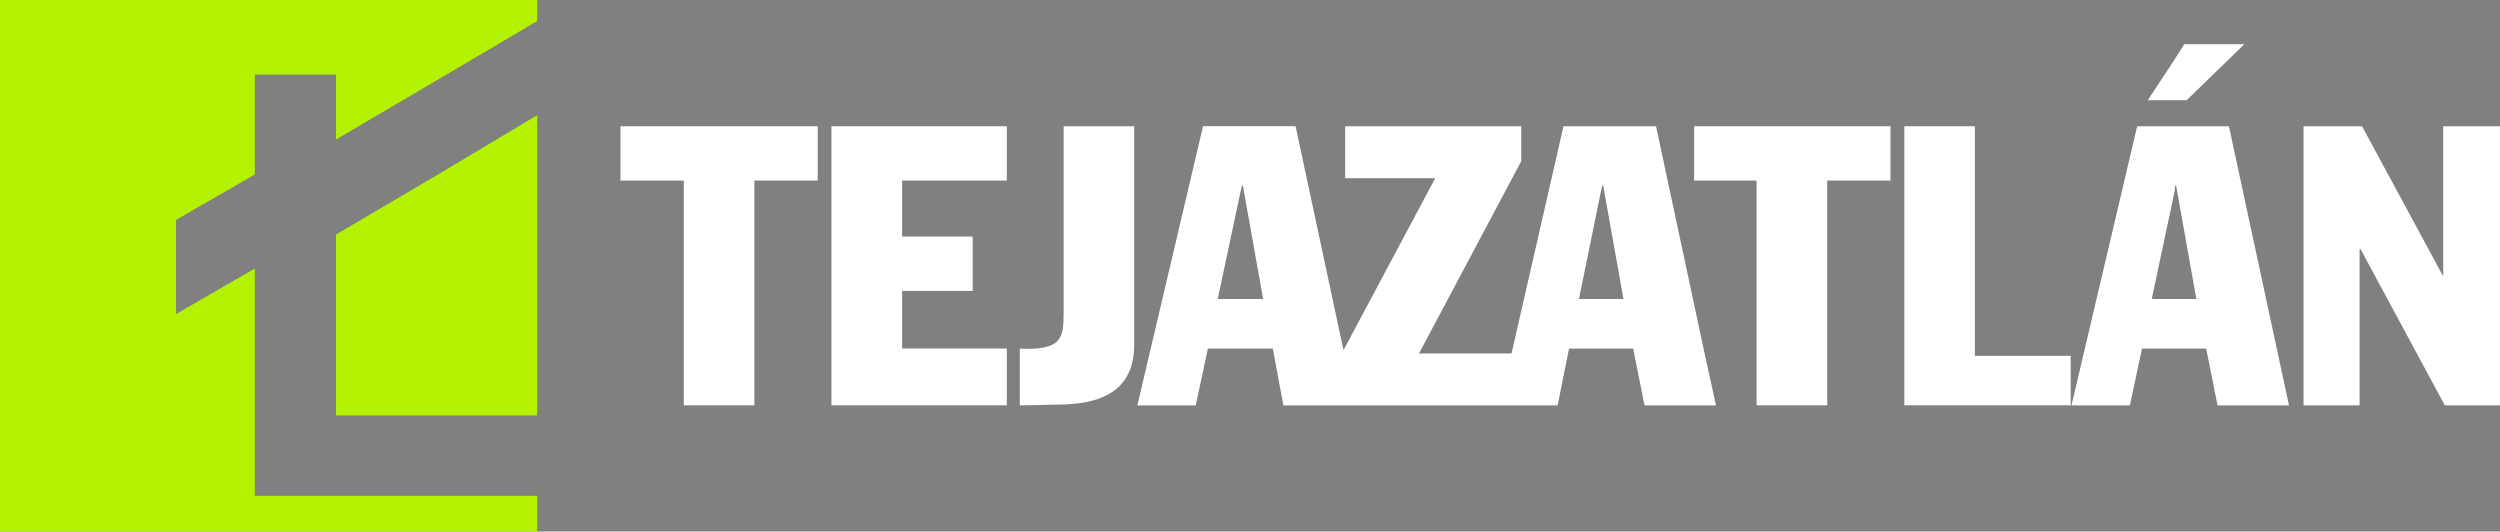 <svg xmlns="http://www.w3.org/2000/svg" xmlns:xlink="http://www.w3.org/1999/xlink" id="Layer_1" x="0px" y="0px" viewBox="0 0 221.81 47.16" style="enable-background:new 0 0 221.81 47.16;" xml:space="preserve"><rect x="0" y="0" width="221.81" height="47.16" fill="#808080" stroke="none"/><style type="text/css">	.st0{fill-rule:evenodd;clip-rule:evenodd;fill:#232526;}	.st1{fill:#B3F200;}	.st2{fill:#FFFFFF;}</style><rect x="779.73" y="-156.8" class="st0" width="474.77" height="316.37"></rect><g>	<polygon class="st1" points="29.81,20.81 29.81,36.86 38.74,36.86 47.66,36.86 47.66,10.22 38.74,15.55  "></polygon>	<polygon class="st1" points="38.74,0 0,0 0,47.16 38.74,47.16 47.66,47.16 47.66,43.99 38.74,43.99 22.61,43.99 22.61,23.83   15.62,27.86 15.62,19.51 22.61,15.48 22.61,6.62 29.81,6.62 29.81,12.38 38.74,7.13 47.66,1.87 47.66,0  "></polygon></g><polygon class="st2" points="73.77,35.96 89.33,35.96 89.33,30.92 80.04,30.92 80.04,25.81 86.3,25.81 86.3,20.99 80.04,20.99  80.04,16.02 89.33,16.02 89.33,11.2 73.77,11.2 "></polygon><path class="st2" d="M94.37,27.76c0,1.15-0.07,1.8-0.36,2.23c-0.5,0.94-2.16,1.01-3.53,0.94v5.04l3.31-0.07 c4.54,0,6.84-1.66,6.84-5.33V11.2h-6.26V27.76z"></path><polygon class="st2" points="55.05,16.02 60.67,16.02 60.67,35.96 66.93,35.96 66.93,16.02 72.55,16.02 72.55,11.2 55.05,11.2 "></polygon><polygon class="st2" points="194.01,8.89 199.13,3.92 193.8,3.92 192.93,5.29 190.56,8.89 192.93,8.89 "></polygon><polygon class="st2" points="216.77,11.2 216.77,24.52 209.57,11.2 204.38,11.2 204.38,35.96 209.35,35.96 209.35,22.14  209.42,22.07 216.91,35.96 221.81,35.96 221.81,11.2 "></polygon><path class="st2" d="M146.93,11.2h-4.9h-3.31l-4.61,20.16h-8.21l9.07-17.06v-3.1h-15.62v4.61h7.99l-8.14,15.26l-4.25-19.87h-4.9 h-3.31l-5.83,24.77h5.18l1.08-5.04h2.88h2.88l0.94,5.04h4.39h1.94h12.82h1.8h3.38l1.01-5.04h2.81h2.88l1.01,5.04h5.33h1.01 l-1.01-4.61L146.93,11.2z M110.06,26.53h-2.02l2.02-9.5l0.14-0.58h0.07l1.8,10.08H110.06z M142.03,26.53h-1.94l1.94-9.5l0.14-0.58 h0.07l1.8,10.08H142.03z"></path><polygon class="st2" points="175.22,11.2 168.96,11.2 168.96,35.96 183.72,35.96 183.72,31.57 175.22,31.57 "></polygon><path class="st2" d="M192.93,11.2h-3.31l-5.83,24.77h5.18l1.08-5.04h2.88h2.81l1.01,5.04h6.34l-5.33-24.77H192.93z M192.93,26.53 h-2.02l2.02-9.5l0.07-0.58h0.07l1.8,10.08H192.93z"></path><polygon class="st2" points="150.31,11.2 150.31,16.02 151.25,16.02 155.85,16.02 155.85,35.96 162.12,35.96 162.12,16.02  167.73,16.02 167.73,11.2 151.25,11.2 "></polygon></svg>